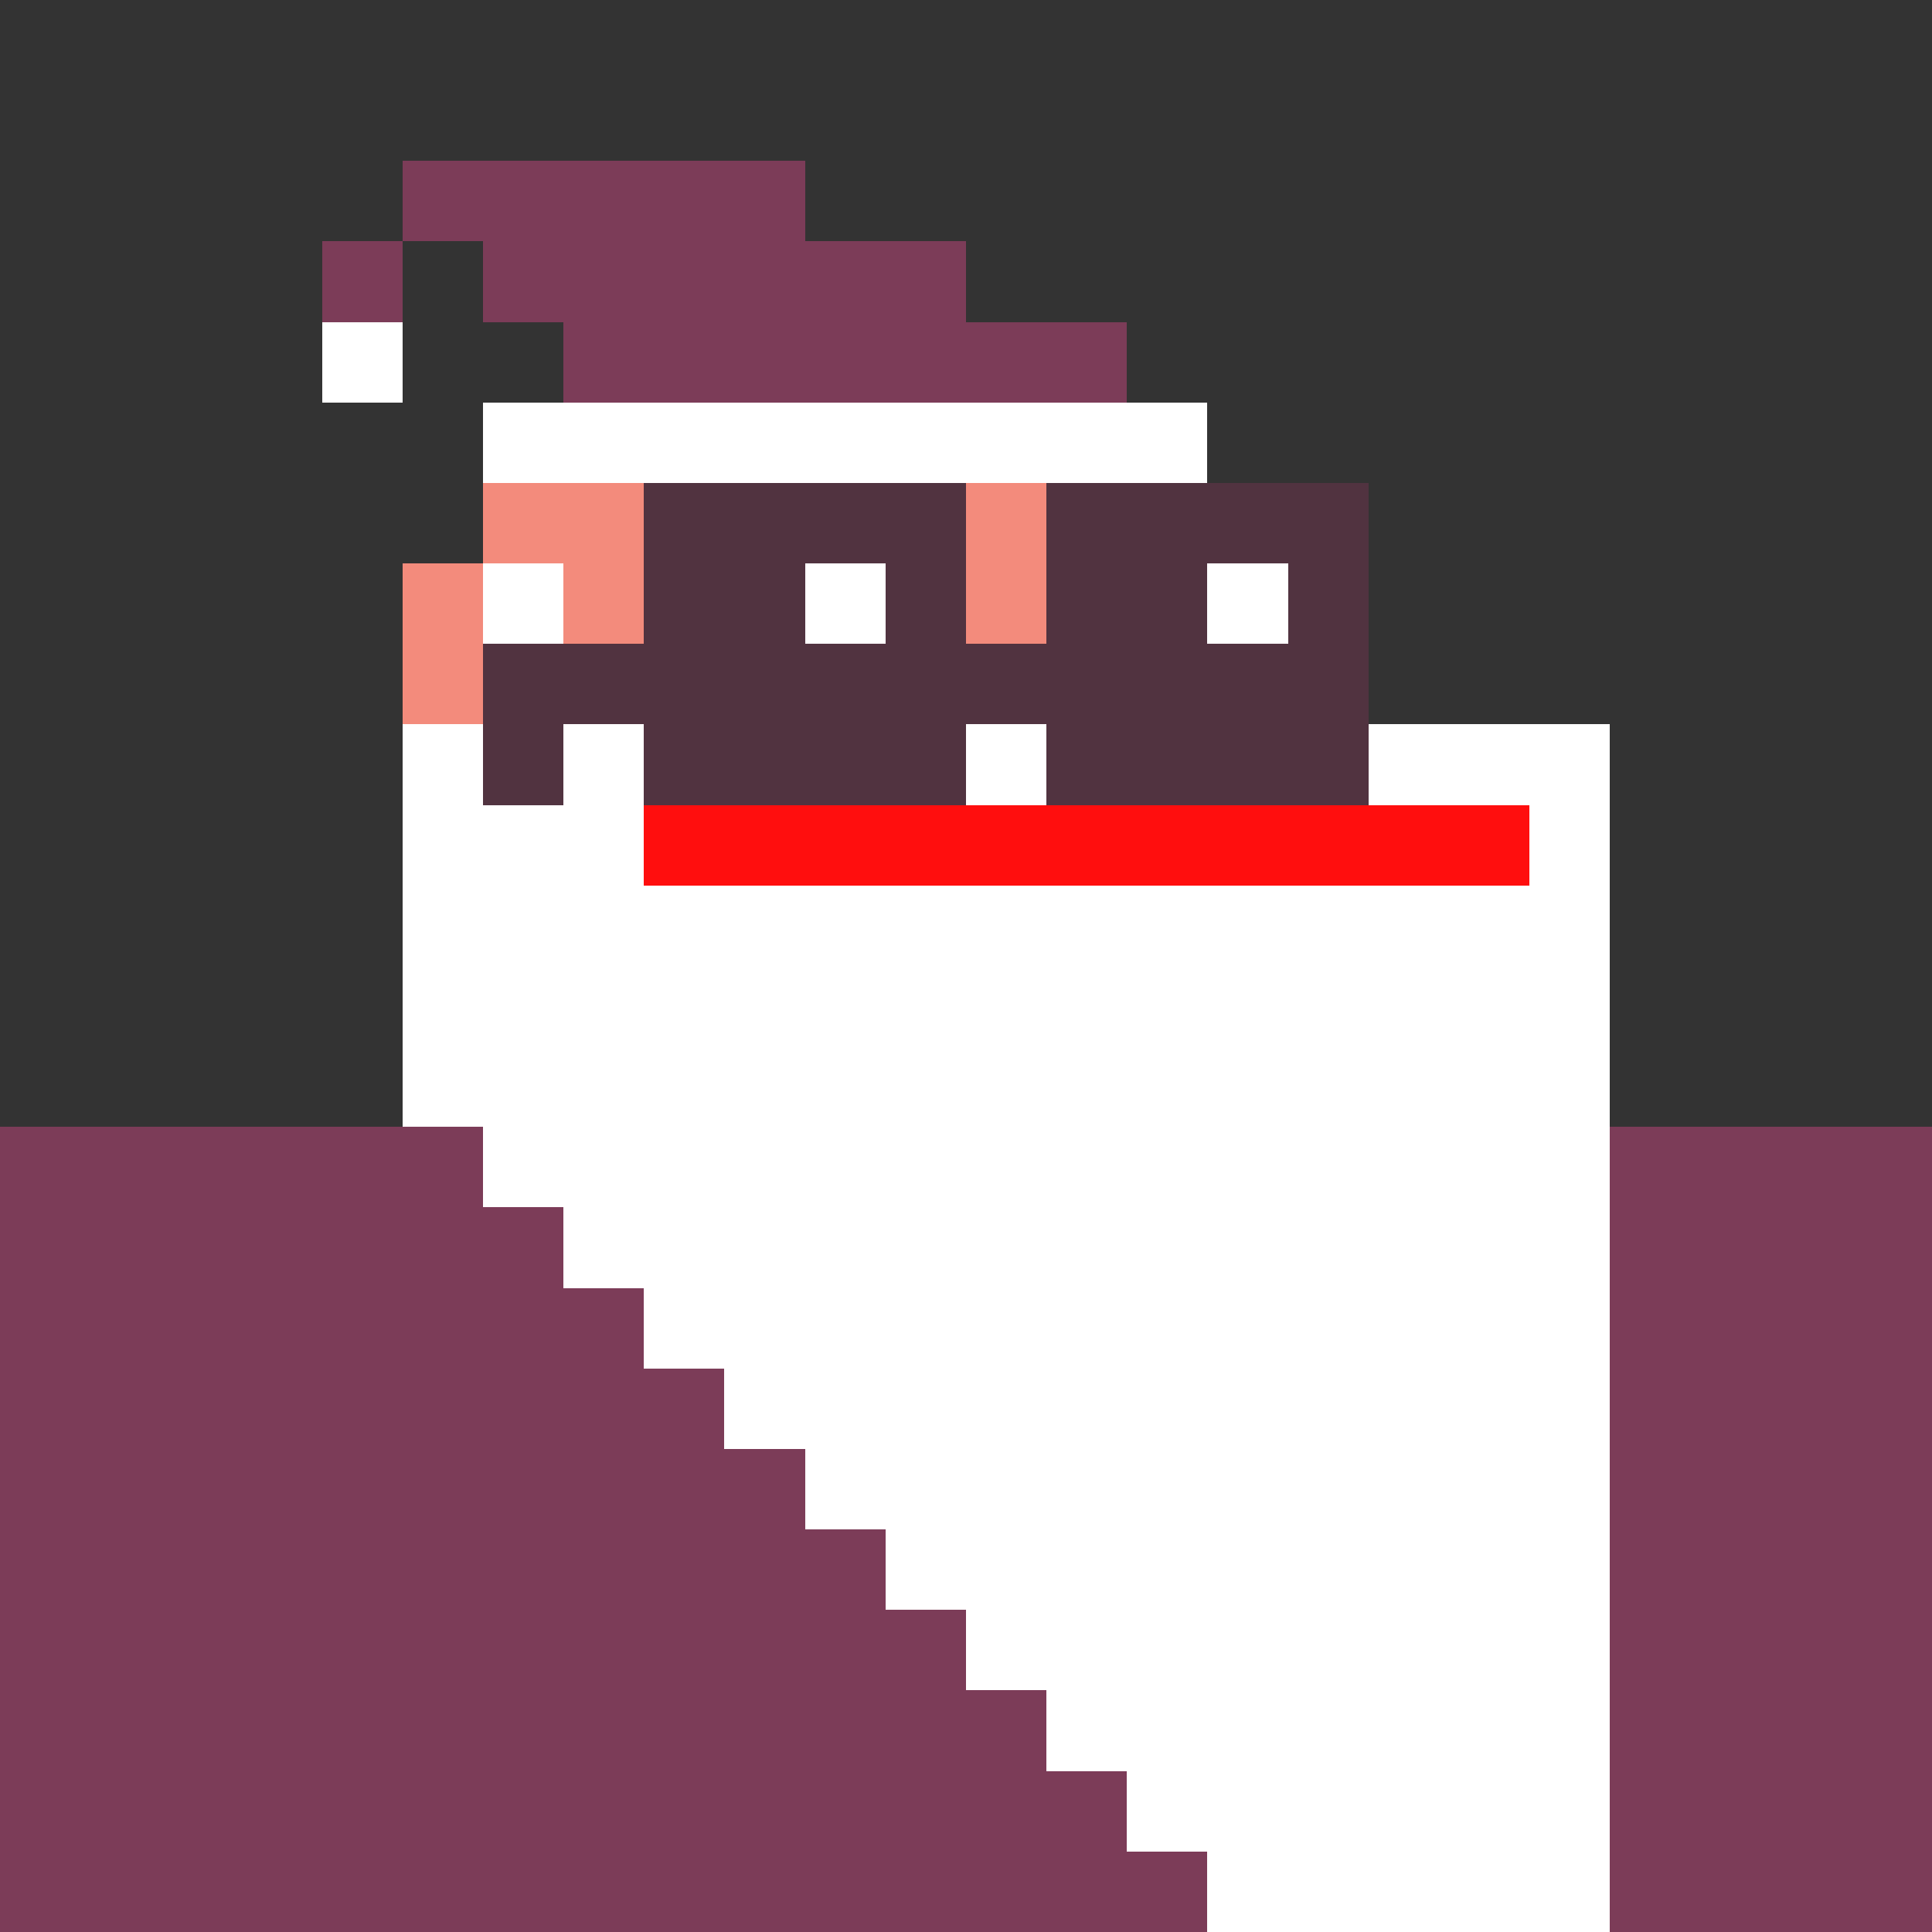 <svg width="500" height="500" viewBox="0 0 24 24" fill="none" xmlns="http://www.w3.org/2000/svg" shape-rendering="crispEdges" style="background-color:#403037" ><rect x="0" y="0" width="24" height="24" fill="#333333" stroke="none"/><style type="text/css">.noggles{fill:#513340;}.tintable{fill:#7c3c58;}</style><rect y="14" width="24" height="10" class="tintable"/><rect x="4" y="3" width="1" height="1" class="tintable"/><rect x="5" y="2" width="5" height="1" class="tintable"/><rect x="6" y="3" width="6" height="1" class="tintable"/><rect x="7" y="4" width="7" height="1" class="tintable"/><rect x="6" y="5" width="9" height="1" fill="white"/><rect x="6" y="6" width="9" height="1" fill="#F38B7C"/><rect x="7" y="7" width="8" height="2" fill="#F38B7C"/><rect x="5" y="7" width="1" height="2" fill="#F38B7C"/><rect x="6" y="7" width="1" height="2" fill="white"/><rect x="4" y="4" width="1" height="1" fill="white"/><rect x="5" y="9" width="15" height="5" fill="white"/><rect x="6" y="14" width="14" height="1" fill="white"/><rect x="7" y="15" width="13" height="1" fill="white"/><rect x="8" y="16" width="12" height="1" fill="white"/><rect x="9" y="17" width="11" height="1" fill="white"/><rect x="10" y="18" width="10" height="1" fill="white"/><rect x="11" y="19" width="9" height="1" fill="white"/><rect x="12" y="20" width="8" height="1" fill="white"/><rect x="13" y="21" width="7" height="1" fill="white"/><rect x="14" y="22" width="6" height="1" fill="white"/><rect x="15" y="23" width="5" height="1" fill="white"/><rect x="8" y="10" width="11" height="1" fill="#FF0E0E"/><rect x="6" y="8" width="1" height="2" class="noggles"/><rect x="8" y="6" width="1" height="4" class="noggles"/><rect x="13" y="6" width="1" height="4" class="noggles"/><rect x="16" y="6" width="1" height="4" class="noggles"/><rect x="11" y="6" width="1" height="4" class="noggles"/><rect x="7" y="8" width="1" height="1" class="noggles"/><rect x="12" y="8" width="1" height="1" class="noggles"/><rect x="9" y="6" width="2" height="1" class="noggles"/><rect x="14" y="6" width="2" height="1" class="noggles"/><rect x="14" y="7" width="1" height="3" class="noggles"/><rect x="9" y="7" width="1" height="3" class="noggles"/><rect x="10" y="8" width="1" height="2" class="noggles"/><rect x="15" y="8" width="1" height="2" class="noggles"/><rect x="15" y="7" width="1" height="1" fill="white"/><rect x="10" y="7" width="1" height="1" fill="white"/></svg>